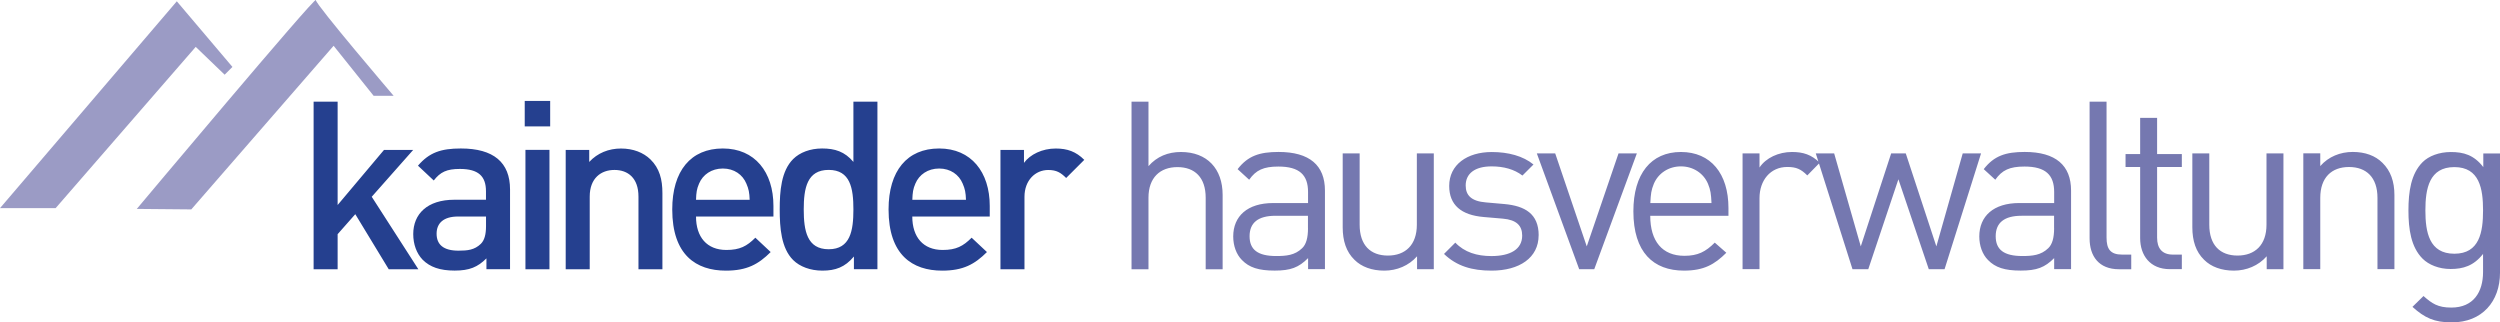 <?xml version="1.0" encoding="UTF-8"?>
<svg id="Layer_2" data-name="Layer 2" xmlns="http://www.w3.org/2000/svg" viewBox="0 0 597.4 77.05">
  <defs>
    <style>
      .cls-1 {
        fill: #25408f;
      }

      .cls-2 {
        fill: #9b9bc5;
      }

      .cls-3 {
        fill: #7578b0;
      }
    </style>
  </defs>
  <g id="Layer_1-2" data-name="Layer 1">
    <g>
      <path class="cls-3" d="M593.35,50.28c0,5.18-.84,10.35-6.86,10.35s-6.92-5.17-6.92-10.35,.9-10.35,6.92-10.35,6.86,5.18,6.86,10.35m4.05,14.91v-28.52h-3.99v3.26c-2.25-2.92-4.73-3.6-7.76-3.6-2.81,0-5.29,.96-6.75,2.42-2.76,2.76-3.38,7.03-3.38,11.53s.62,8.77,3.38,11.53c1.46,1.46,3.88,2.47,6.69,2.47,2.98,0,5.51-.73,7.76-3.6v4.33c0,4.73-2.25,8.49-7.59,8.49-3.21,0-4.61-.96-6.64-2.76l-2.64,2.59c2.93,2.64,5.23,3.71,9.39,3.71,7.26,0,11.53-5.01,11.53-11.87m-25.23-.84v-17.72c0-3.21-.9-5.79-2.87-7.71-1.69-1.69-4.11-2.59-7.09-2.59s-5.79,1.12-7.76,3.38v-3.04h-4.05v27.67h4.05v-17.04c0-4.84,2.7-7.37,6.86-7.37s6.81,2.48,6.81,7.37v17.04h4.05Zm-26.52,0v-27.67h-4.05v17.04c0,4.84-2.76,7.37-6.92,7.37s-6.75-2.48-6.75-7.37v-17.04h-4.05v17.66c0,3.21,.84,5.85,2.81,7.76,1.69,1.69,4.16,2.59,7.14,2.59s5.85-1.18,7.82-3.43v3.09h3.99Zm-24.28,0v-3.49h-2.14c-2.59,0-3.77-1.52-3.77-4.05v-16.88h5.91v-3.09h-5.91v-8.66h-4.05v8.66h-3.49v3.09h3.49v16.99c0,4.11,2.36,7.42,7.09,7.42h2.87Zm-12.09,0v-3.49h-2.19c-2.81,0-3.71-1.35-3.71-4.05V24.29h-4.05V56.97c0,4.22,2.19,7.37,7.03,7.37h2.92Zm-18.43-9.79c0,2.31-.45,3.88-1.41,4.78-1.74,1.69-3.83,1.86-6.19,1.86-4.39,0-6.36-1.52-6.36-4.73s2.03-4.89,6.19-4.89h7.76v2.98Zm4.05,9.79v-18.79c0-6.02-3.66-9.23-11.08-9.23-4.5,0-7.31,.9-9.79,4.11l2.76,2.53c1.63-2.31,3.43-3.15,6.98-3.15,5.06,0,7.09,2.02,7.09,6.08v2.64h-8.33c-6.19,0-9.56,3.15-9.56,7.99,0,2.19,.73,4.27,2.08,5.62,1.74,1.8,3.99,2.53,7.82,2.53s5.74-.73,7.99-2.98v2.64h4.05Zm-21.5-27.67h-4.39l-6.3,22.22-7.31-22.22h-3.49l-7.26,22.22-6.36-22.22h-4.39l8.77,27.67h3.77l7.2-21.49,7.26,21.49h3.77l8.72-27.67Zm-38.55,2.25c-1.97-1.97-3.99-2.59-6.64-2.59-3.21,0-6.24,1.41-7.76,3.71v-3.38h-4.05v27.67h4.05v-16.99c0-4.22,2.59-7.43,6.64-7.43,2.14,0,3.26,.51,4.78,2.02l2.98-3.04Zm-25.87,9.62h-14.62c.11-2.25,.22-3.09,.84-4.61,1.07-2.53,3.54-4.16,6.47-4.16s5.4,1.63,6.47,4.16c.62,1.52,.73,2.36,.84,4.61m4.05,3.04v-1.86c0-8.21-4.22-13.39-11.36-13.39s-11.36,5.23-11.36,14.18c0,9.79,4.78,14.17,12.09,14.17,4.73,0,7.31-1.46,10.12-4.27l-2.76-2.42c-2.19,2.19-4.05,3.15-7.26,3.15-5.29,0-8.16-3.49-8.16-9.56h18.67Zm-21.88-14.91h-4.39l-7.59,22.22-7.54-22.22h-4.39l10.12,27.67h3.6l10.18-27.67Zm-23.47,19.58c0-5.18-3.32-7.03-8.16-7.48l-4.44-.39c-3.49-.28-4.84-1.69-4.84-4.05,0-2.81,2.14-4.56,6.19-4.56,2.87,0,5.4,.68,7.37,2.19l2.64-2.64c-2.47-2.03-6.02-2.98-9.96-2.98-5.91,0-10.18,3.04-10.18,8.1,0,4.56,2.87,6.98,8.27,7.43l4.56,.39c3.21,.28,4.61,1.63,4.61,4.05,0,3.26-2.81,4.89-7.37,4.89-3.43,0-6.41-.9-8.61-3.21l-2.7,2.7c3.04,2.92,6.69,3.99,11.36,3.99,6.69,0,11.25-3.09,11.25-8.44m-25.05,8.1v-27.67h-4.05v17.04c0,4.84-2.76,7.37-6.92,7.37s-6.75-2.48-6.75-7.37v-17.04h-4.05v17.66c0,3.21,.84,5.85,2.81,7.76,1.69,1.69,4.16,2.59,7.14,2.59s5.85-1.18,7.82-3.43v3.09h3.99Zm-30.06-9.79c0,2.31-.45,3.88-1.41,4.78-1.74,1.69-3.83,1.86-6.19,1.86-4.39,0-6.36-1.52-6.36-4.73s2.02-4.89,6.19-4.89h7.76v2.98Zm4.05,9.79v-18.79c0-6.02-3.66-9.23-11.08-9.23-4.5,0-7.31,.9-9.79,4.11l2.76,2.53c1.63-2.31,3.43-3.15,6.98-3.15,5.06,0,7.09,2.02,7.09,6.08v2.64h-8.32c-6.19,0-9.56,3.15-9.56,7.99,0,2.19,.73,4.27,2.08,5.62,1.74,1.8,3.99,2.53,7.82,2.53s5.74-.73,7.99-2.98v2.64h4.05Zm-24.45,0v-17.77c0-6.24-3.71-10.24-9.96-10.24-3.09,0-5.74,1.07-7.76,3.38v-15.41h-4.05v40.05h4.05v-17.1c0-4.78,2.76-7.31,6.92-7.31s6.75,2.48,6.75,7.31v17.1h4.05Z"/>
      <path class="cls-1" d="M259.09,38.19c-1.97-1.97-4.05-2.7-6.81-2.7-3.21,0-6.13,1.41-7.59,3.43v-3.09h-5.62v28.52h5.74v-17.32c0-3.94,2.59-6.41,5.68-6.41,1.97,0,2.98,.62,4.28,1.91l4.33-4.33Zm-28.25,9.56h-12.83c.06-1.74,.17-2.59,.73-3.88,.9-2.14,2.98-3.6,5.68-3.6s4.73,1.46,5.62,3.6c.56,1.29,.73,2.14,.79,3.88m5.68,3.99v-2.53c0-8.1-4.44-13.73-12.09-13.73s-12.09,5.34-12.09,14.57c0,10.86,5.68,14.62,12.82,14.62,5.01,0,7.76-1.52,10.69-4.44l-3.66-3.43c-2.02,2.03-3.71,2.93-6.92,2.93-4.67,0-7.26-3.09-7.26-7.99h18.51Zm-32.58-1.69c0,5.06-.73,9.51-5.91,9.51s-5.96-4.44-5.96-9.51,.79-9.45,5.96-9.45,5.91,4.39,5.91,9.45m5.74,14.29V24.29h-5.74v14.4c-2.08-2.48-4.44-3.21-7.48-3.21-2.87,0-5.34,.96-6.92,2.53-2.87,2.87-3.21,7.71-3.21,12.04s.34,9.23,3.21,12.09c1.58,1.57,4.11,2.53,6.98,2.53,3.09,0,5.4-.79,7.54-3.38v3.04h5.62Zm-30.53-16.59h-12.82c.06-1.74,.17-2.59,.73-3.88,.9-2.14,2.98-3.6,5.68-3.6s4.73,1.46,5.62,3.6c.56,1.29,.73,2.14,.79,3.88m5.68,3.99v-2.53c0-8.1-4.44-13.73-12.09-13.73s-12.09,5.34-12.09,14.57c0,10.86,5.68,14.62,12.83,14.62,5.01,0,7.76-1.52,10.69-4.44l-3.66-3.43c-2.02,2.03-3.71,2.93-6.92,2.93-4.67,0-7.26-3.09-7.26-7.99h18.51Zm-26.53,12.6v-18.22c0-3.21-.68-5.91-2.87-8.04-1.69-1.63-4.11-2.59-7.03-2.59s-5.62,1.07-7.59,3.21v-2.87h-5.62v28.52h5.74v-17.38c0-4.39,2.7-6.36,5.91-6.36s5.74,1.91,5.74,6.36v17.38h5.74Zm-26.99-28.52h-5.74v28.52h5.74v-28.52Zm.17-11.7h-6.08v6.08h6.08v-6.08Zm-15.33,29.93c0,2.02-.39,3.38-1.24,4.22-1.52,1.46-3.15,1.63-5.34,1.63-3.6,0-5.23-1.46-5.23-4.05s1.74-4.11,5.12-4.11h6.69v2.31Zm5.74,10.29v-19.07c0-6.47-3.94-9.79-11.76-9.79-4.73,0-7.54,.96-10.24,4.11l3.77,3.54c1.57-2.02,3.09-2.76,6.24-2.76,4.44,0,6.24,1.74,6.24,5.34v2.02h-7.54c-6.52,0-9.84,3.43-9.84,8.21,0,2.42,.79,4.61,2.25,6.13,1.74,1.74,4.11,2.59,7.65,2.59s5.51-.84,7.59-2.92v2.59h5.62Zm-21.91,0l-11.14-17.32,9.9-11.19h-6.97l-11.08,13.16V24.29h-5.74v40.05h5.74v-8.38l4.22-4.78,7.99,13.16h7.09Z"/>
    </g>
    <polygon class="cls-2" points="0 49.74 13.29 49.74 46.77 11.2 53.68 17.85 55.54 15.99 42.25 .31 0 49.74"/>
    <path class="cls-2" d="M32.69,49.92S75.47-1.07,75.47,.02s18.6,22.88,18.6,22.88h-4.78l-9.57-11.96L45.71,50.04l-13.02-.12Z"/>
  </g>
</svg>